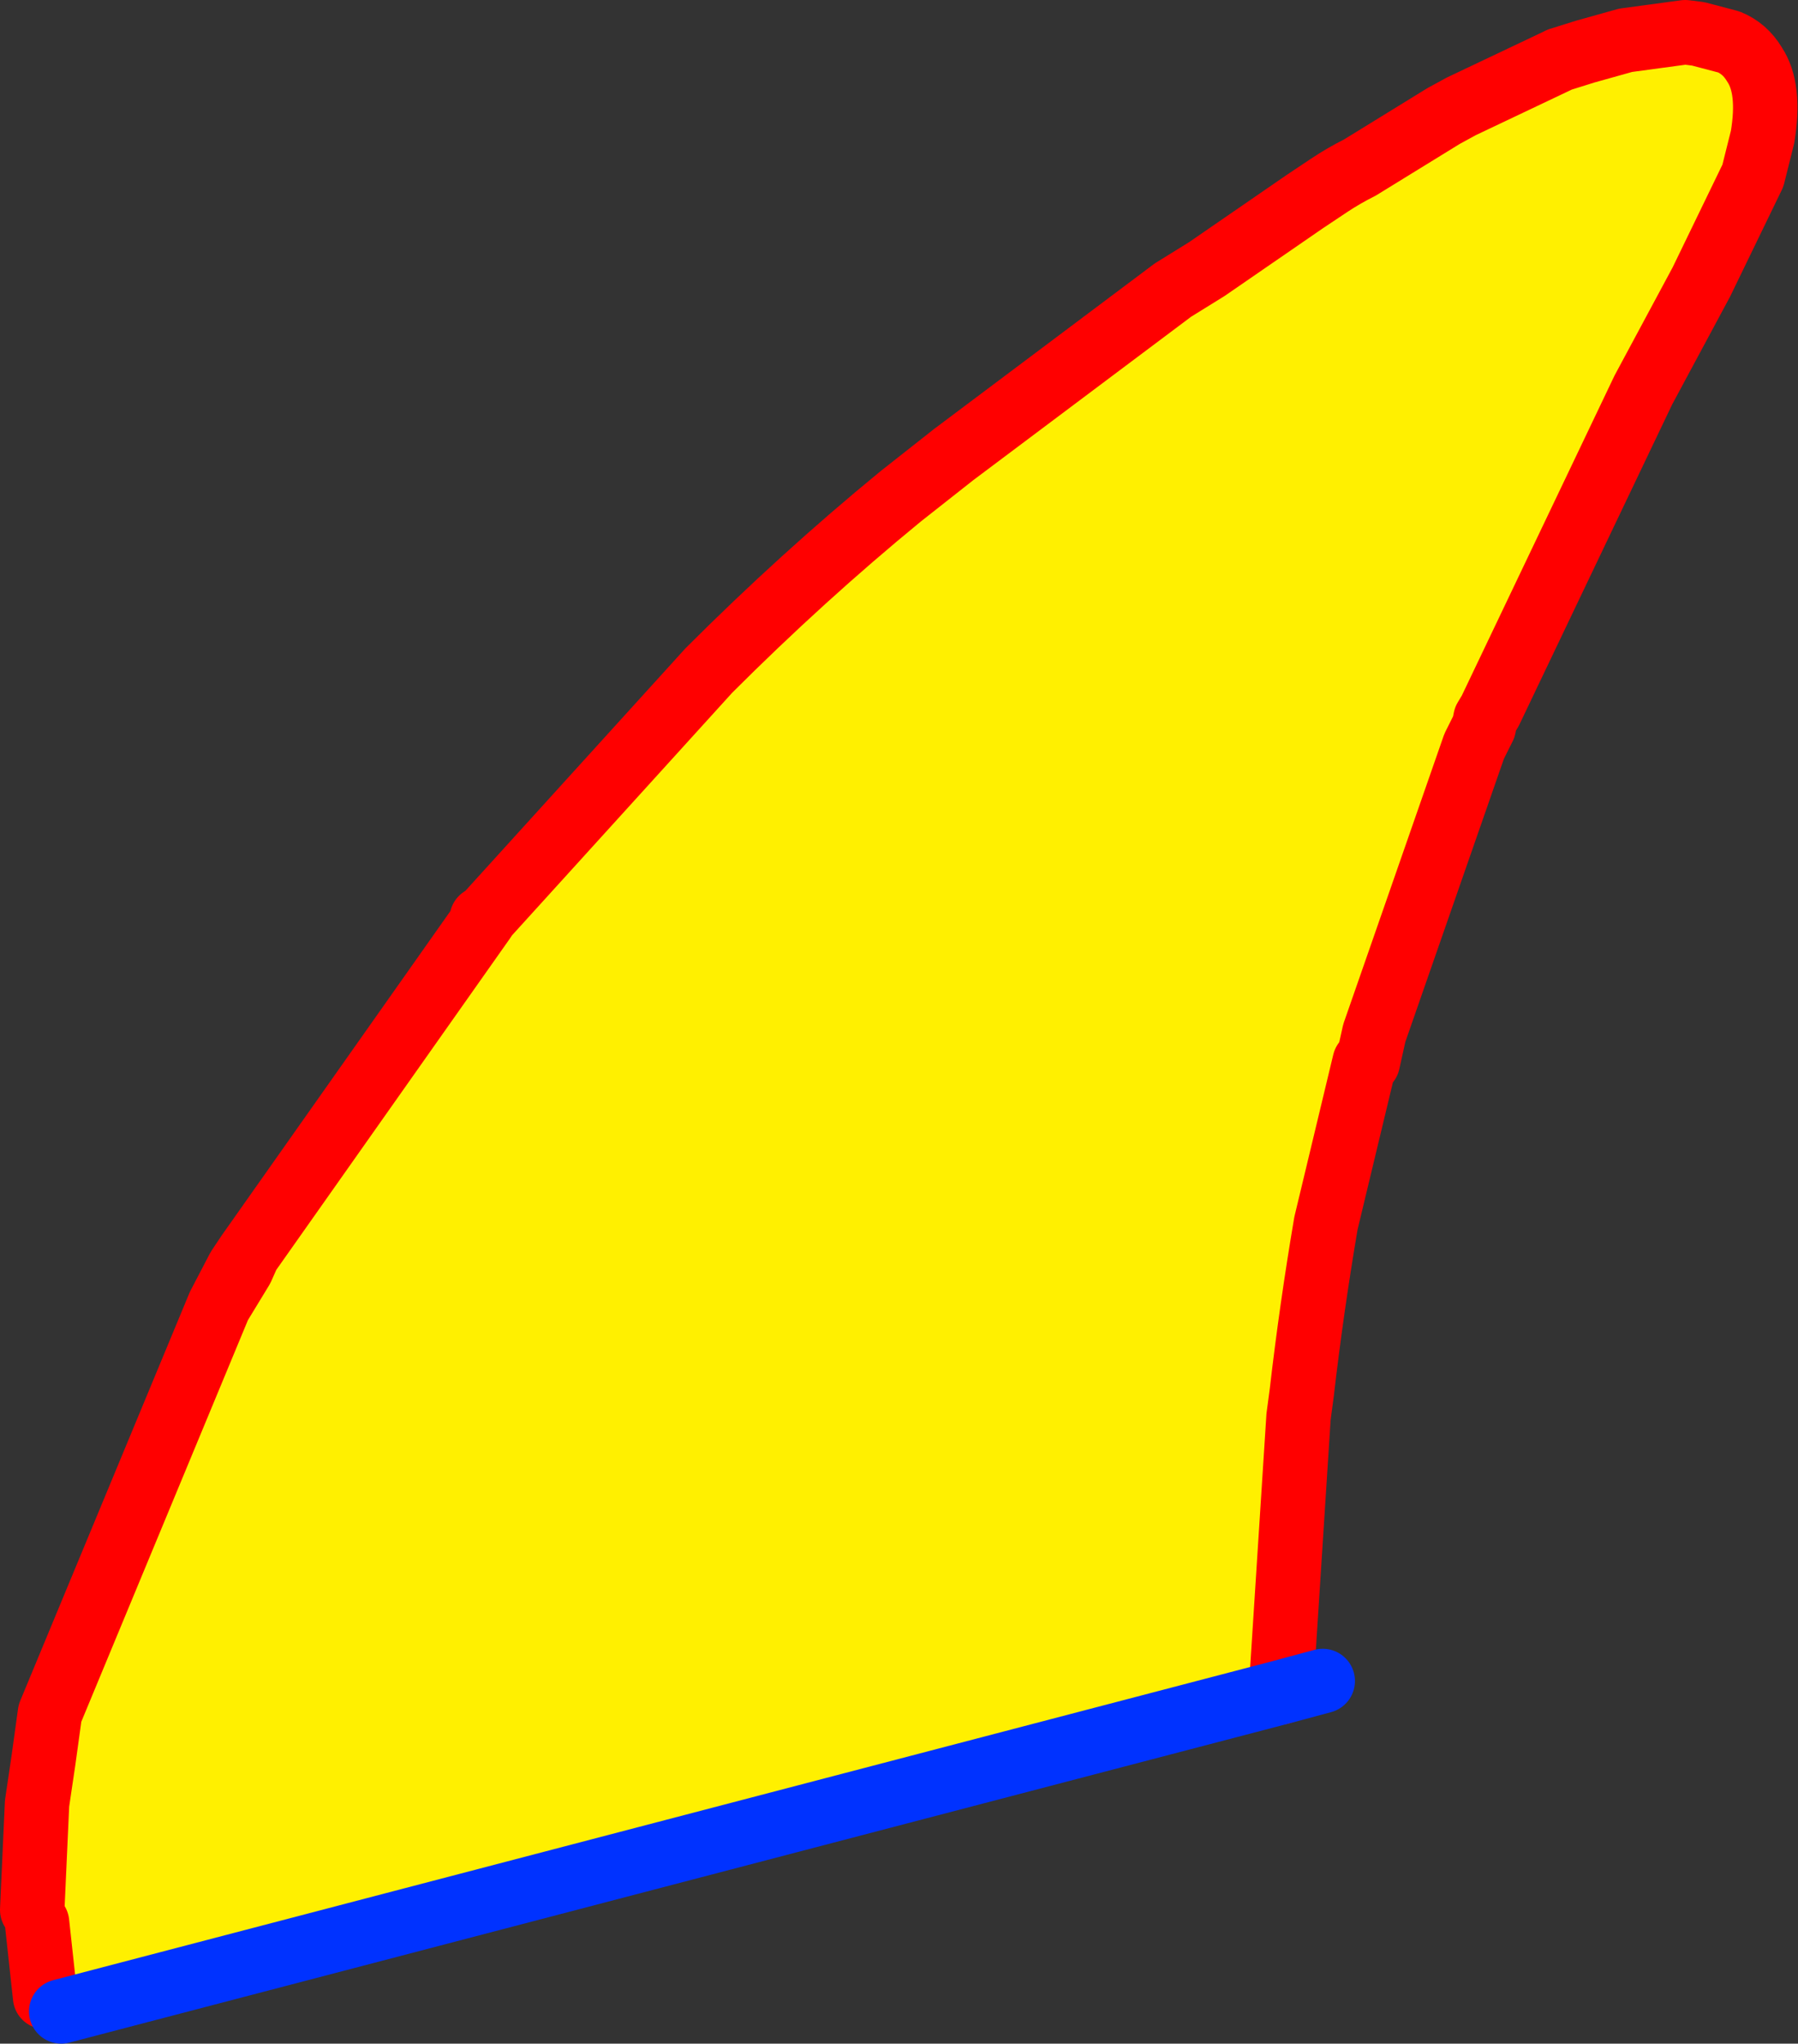 <?xml version="1.0" encoding="UTF-8" standalone="no"?>
<svg xmlns:xlink="http://www.w3.org/1999/xlink" height="63.4px" width="55.8px" xmlns="http://www.w3.org/2000/svg">
  <rect width="100%" height="100%" fill="#333333" stroke="none"/>
  <g transform="matrix(1.0, 0.0, 0.0, 1.0, -254.6, -159.05)">
    <path d="M255.6 218.3 L255.75 215.0 255.95 213.65 256.15 212.2 261.4 199.55 262.1 198.4 262.3 197.95 269.6 187.6 269.7 187.45 276.6 179.85 Q279.5 176.95 282.55 174.45 L284.2 173.15 291.0 168.05 292.05 167.4 295.1 165.3 295.85 164.8 Q296.3 164.5 296.8 164.25 L299.4 162.65 299.95 162.35 302.9 160.95 303.0 160.9 303.8 160.65 305.05 160.3 306.9 160.05 307.3 160.1 308.25 160.35 Q308.75 160.55 309.05 161.05 309.55 161.8 309.3 163.3 L309.0 164.5 307.4 167.8 305.6 171.15 300.85 181.1 300.7 181.35 300.65 181.6 300.35 182.2 297.25 191.1 297.05 192.0 296.95 192.0 296.65 193.25 295.75 197.0 Q295.3 199.65 295.0 202.25 L294.9 203.0 294.35 211.55 256.5 221.45 255.75 218.7 255.6 218.3" fill="#fff000" fill-rule="evenodd" stroke="none"/>
    <path d="M294.35 211.55 L294.9 203.0 295.0 202.25 Q295.3 199.65 295.75 197.0 L296.65 193.25 296.95 192.0 297.05 192.0 297.25 191.1 300.35 182.2 300.65 181.6 300.7 181.35 300.85 181.1 305.6 171.15 307.4 167.8 309.0 164.5 309.3 163.3 Q309.55 161.8 309.05 161.05 308.75 160.55 308.25 160.35 L307.3 160.1 306.9 160.05 305.05 160.3 303.8 160.65 303.0 160.9 302.9 160.95 299.95 162.35 299.4 162.65 296.8 164.25 Q296.3 164.5 295.85 164.8 L295.1 165.3 292.05 167.4 291.0 168.05 284.2 173.15 282.55 174.45 Q279.5 176.95 276.6 179.85 L269.7 187.45 269.6 187.6 262.3 197.95 262.1 198.4 261.4 199.55 256.15 212.2 255.95 213.65 255.75 215.0 255.6 218.3 M269.7 187.45 L269.55 187.55 269.6 187.6 M296.8 164.25 Q296.3 164.5 295.85 164.8 L295.1 165.3 M262.3 197.95 L262.0 198.4 261.4 199.55 M255.75 218.7 L256.0 221.0" fill="none" stroke="#ff0000" stroke-linecap="round" stroke-linejoin="round" stroke-width="2.0"/>
    <path d="M256.5 221.45 L294.35 211.55 295.65 211.2" fill="none" stroke="#0032ff" stroke-linecap="round" stroke-linejoin="round" stroke-width="2.0"/>
  </g>
</svg>

